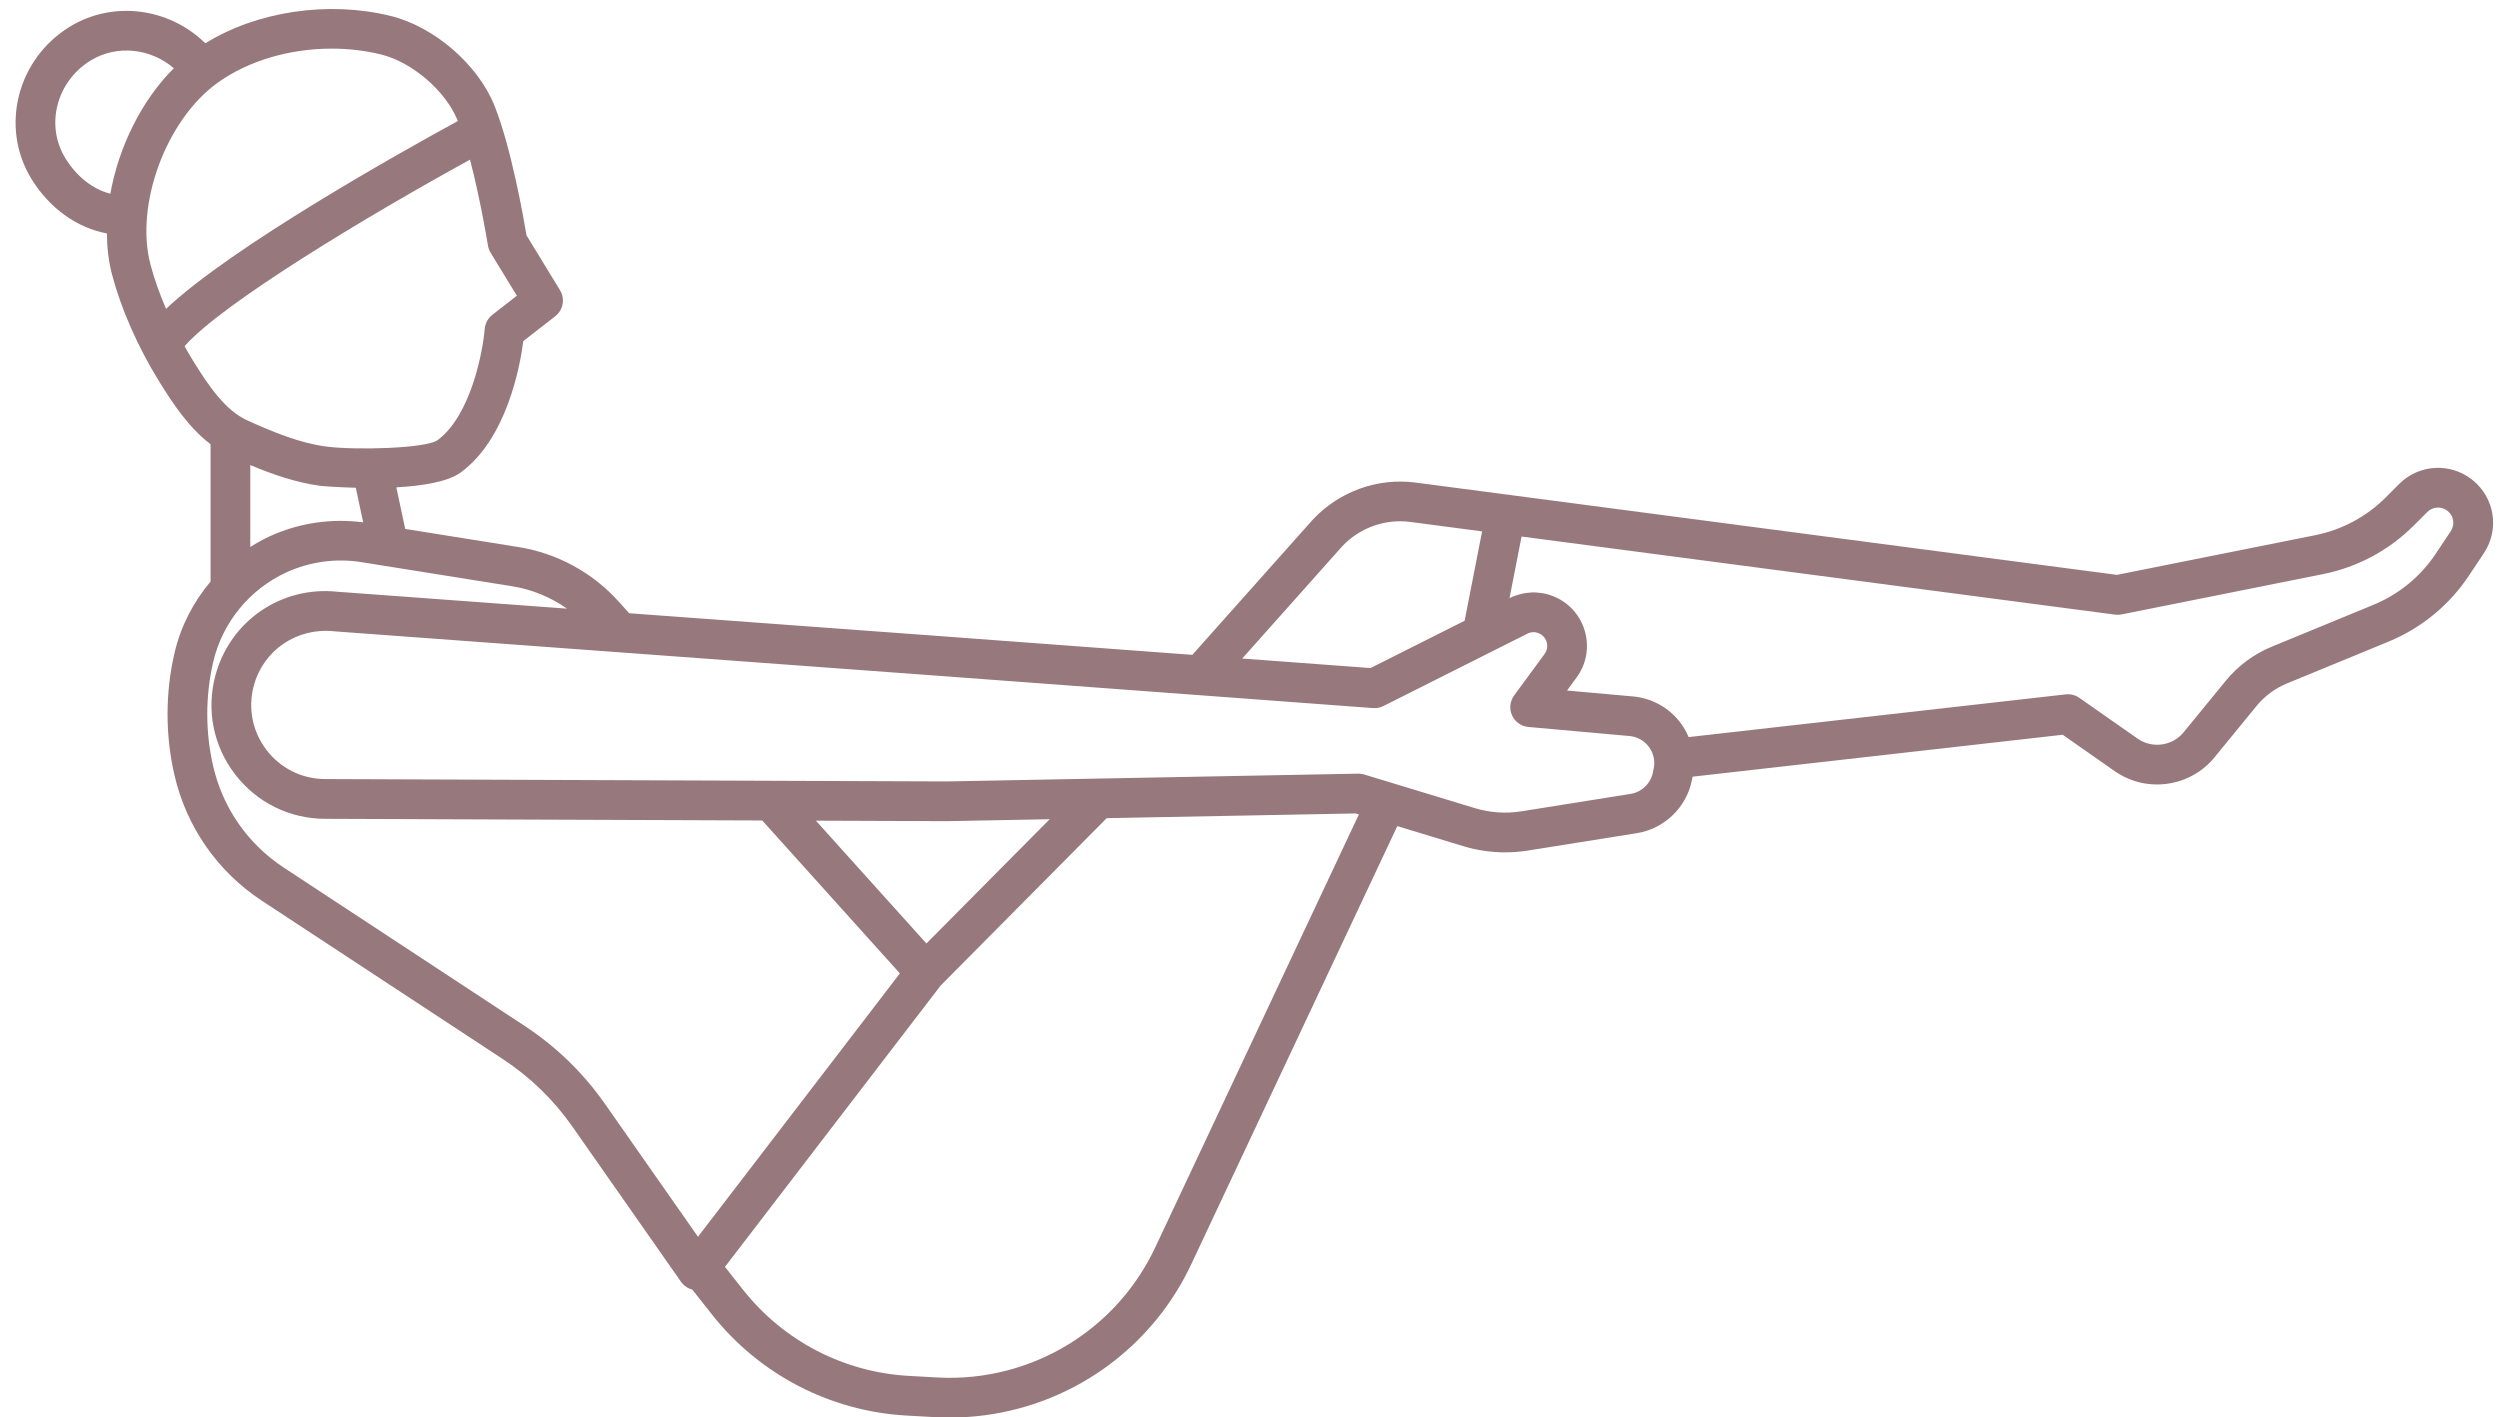 <?xml version="1.0" encoding="UTF-8" standalone="no"?><svg xmlns="http://www.w3.org/2000/svg" xmlns:xlink="http://www.w3.org/1999/xlink" fill="#97787d" height="142.7" preserveAspectRatio="xMidYMid meet" version="1" viewBox="0.8 53.1 251.7 142.7" width="251.7" zoomAndPan="magnify"><g id="change1_1"><path d="M11.561,76.604c0.014,1.438,0.175,2.839,0.523,4.154c0.91,3.445,2.579,7.238,4.7,10.681c1.453,2.359,3.051,4.74,5.216,6.387 v13.824c-1.745,2.068-3.018,4.532-3.636,7.212c-0.927,4.015-0.927,8.26,0,12.275c1.205,5.219,4.333,9.713,8.81,12.655l24.252,15.938 c2.758,1.813,5.116,4.102,7.008,6.805l10.928,15.612c0.276,0.394,0.68,0.67,1.136,0.788l1.99,2.518 c4.768,6.034,11.906,9.739,19.584,10.166l2.862,0.159c0.498,0.027,0.996,0.042,1.494,0.042c2.333,0,4.654-0.304,6.918-0.907 c7.67-2.046,14.006-7.339,17.385-14.522l20.749-44.119l6.651,2.022c1.358,0.413,2.782,0.622,4.205,0.622 c0.758,0,1.515-0.059,2.262-0.178l10.996-1.754c2.765-0.441,4.993-2.582,5.544-5.327l0.073-0.362l37.262-4.22l5.244,3.67 c1.286,0.9,2.773,1.335,4.252,1.335c2.169,0,4.318-0.938,5.776-2.719l4.242-5.185c0.812-0.992,1.867-1.774,3.053-2.263l10.227-4.211 c3.31-1.363,6.109-3.657,8.094-6.636l1.506-2.259c1.605-2.407,1.111-5.584-1.147-7.391c-2.205-1.764-5.373-1.59-7.37,0.408 l-1.352,1.352c-1.952,1.952-4.414,3.27-7.121,3.811l-19.944,3.989l-70.606-9.291c-3.807-0.5-7.653,0.867-10.328,3.701 l-12.155,13.643l-26.013-1.932l-30.687-2.258l-1.065-1.184c-2.621-2.912-6.196-4.857-10.065-5.477l-11.419-1.827l-0.891-4.187 c2.594-0.142,5.171-0.543,6.474-1.493c4.632-3.375,5.975-10.667,6.311-13.233l3.215-2.503c0.803-0.625,1.008-1.753,0.478-2.621 l-3.371-5.516c-0.296-1.767-1.552-8.882-3.228-13.061c-1.667-4.157-6.069-7.957-10.467-9.037c-6.29-1.544-13.449-0.457-18.644,2.756 c-3.605-3.544-9.235-4.345-13.607-1.692C2.54,58.999,0.779,65.866,3.94,71.071C5.756,74.06,8.557,76.042,11.561,76.604z M36.624,102.208l0.741,3.483c-3.192-0.42-6.419,0.047-9.361,1.383c-0.698,0.317-1.361,0.692-2.004,1.097v-8.247 c2.29,0.96,4.693,1.787,7.146,2.103C33.187,102.031,34.645,102.158,36.624,102.208z M117.11,178.687 c-2.875,6.113-8.269,10.618-14.797,12.359c-2.336,0.623-4.745,0.874-7.158,0.737l-2.862-0.159 c-6.535-0.363-12.61-3.516-16.668-8.652l-1.836-2.323l21.72-28.33l16.714-16.847l25.068-0.474l0.321,0.097L117.11,178.687z M94.071,148.089l-11.127-12.364l13.206,0.05l10.332-0.195L94.071,148.089z M214.392,114.961l20.269-4.054 c3.484-0.697,6.653-2.393,9.165-4.905l1.352-1.352c0.554-0.553,1.432-0.602,2.043-0.113c0.626,0.5,0.763,1.381,0.318,2.048 l-1.506,2.259c-1.543,2.314-3.718,4.097-6.29,5.156l-10.226,4.21c-1.796,0.74-3.396,1.925-4.625,3.428l-4.242,5.185 c-1.133,1.387-3.171,1.668-4.639,0.64l-5.864-4.104c-0.399-0.279-0.883-0.402-1.372-0.349l-37.964,4.3 c-0.21-0.497-0.473-0.975-0.802-1.414c-1.145-1.532-2.894-2.509-4.798-2.679l-6.644-0.595l0.96-1.307 c0.995-1.354,1.299-3.057,0.835-4.672c-0.464-1.615-1.625-2.896-3.186-3.517c-1.442-0.573-3.024-0.492-4.398,0.198l1.213-6.206 l59.748,7.862C213.957,115.012,214.177,115.004,214.392,114.961z M135.946,108.088c1.757-1.861,4.321-2.774,6.859-2.438l7.213,0.949 l-1.759,8.998l-9.476,4.763l-12.916-0.959L135.946,108.088z M139.04,124.39c0.362,0.026,0.723-0.045,1.046-0.208l14.298-7.187 c0.037-0.019,0.073-0.039,0.109-0.059c0.37-0.215,0.81-0.249,1.207-0.09c0.549,0.218,0.749,0.66,0.818,0.903s0.135,0.724-0.214,1.2 l-3.06,4.167c-0.427,0.582-0.508,1.349-0.211,2.007c0.297,0.658,0.925,1.105,1.645,1.169l10.178,0.911 c0.786,0.07,1.479,0.457,1.95,1.089c0.472,0.632,0.646,1.405,0.491,2.178l-0.08,0.396c-0.224,1.116-1.13,1.986-2.253,2.165 l-10.996,1.754c-1.553,0.248-3.168,0.137-4.673-0.32l-11.143-3.387c-0.188-0.057-0.384-0.086-0.582-0.086c-0.013,0-0.025,0-0.038,0 l-41.414,0.784l-62.553-0.239c-0.002,0-0.004,0-0.006,0c-2.34,0-4.499-1.065-5.923-2.922c-1.425-1.859-1.893-4.223-1.282-6.484 c0.962-3.567,4.332-5.869,8.067-5.471l60.115,4.425L139.04,124.39z M57.885,114.377l-23.104-1.7 c-5.65-0.604-10.812,2.933-12.29,8.413c-0.937,3.474-0.219,7.104,1.97,9.959c2.187,2.853,5.502,4.489,9.088,4.489 c0.003,0,0.006,0,0.009,0l43.984,0.167l13.858,15.398l-20.328,26.515l-9.363-13.376c-2.184-3.12-4.905-5.762-8.088-7.854 L29.37,140.45c-3.612-2.374-6.136-6-7.108-10.211c-0.791-3.427-0.791-7.05,0-10.477c0.917-3.976,3.683-7.358,7.397-9.046 c2.37-1.077,4.979-1.429,7.546-1.017l15.176,2.428C54.37,112.445,56.252,113.228,57.885,114.377z M52.837,82.874l-2.471,1.924 c-0.442,0.344-0.72,0.86-0.765,1.418c-0.186,2.288-1.407,8.763-4.775,11.218c-1.211,0.814-8.181,1.01-11.169,0.625 c-2.642-0.339-5.39-1.467-7.966-2.636c-2.247-1.018-3.949-3.563-5.5-6.081c-0.28-0.455-0.549-0.918-0.81-1.383 c3.733-4.286,18.47-13.155,28.74-18.784c1.07,4.077,1.797,8.586,1.807,8.647c0.041,0.258,0.132,0.505,0.269,0.728L52.837,82.874z M34.194,57.995c1.676,0,3.355,0.192,4.969,0.588c3.137,0.77,6.523,3.687,7.708,6.641c0.008,0.02,0.015,0.042,0.023,0.062 C41.369,68.3,24.167,77.907,17.518,84.197c-0.652-1.517-1.188-3.025-1.567-4.46c-1.589-6.017,1.567-14.569,6.754-18.302 C25.806,59.203,29.991,57.995,34.194,57.995z M9.943,59.182c2.65-1.609,6.033-1.211,8.357,0.786 c-3.248,3.241-5.551,7.93-6.39,12.638c-1.755-0.448-3.413-1.738-4.55-3.611C5.343,65.674,6.501,61.272,9.943,59.182z" fill="inherit"/></g></svg>